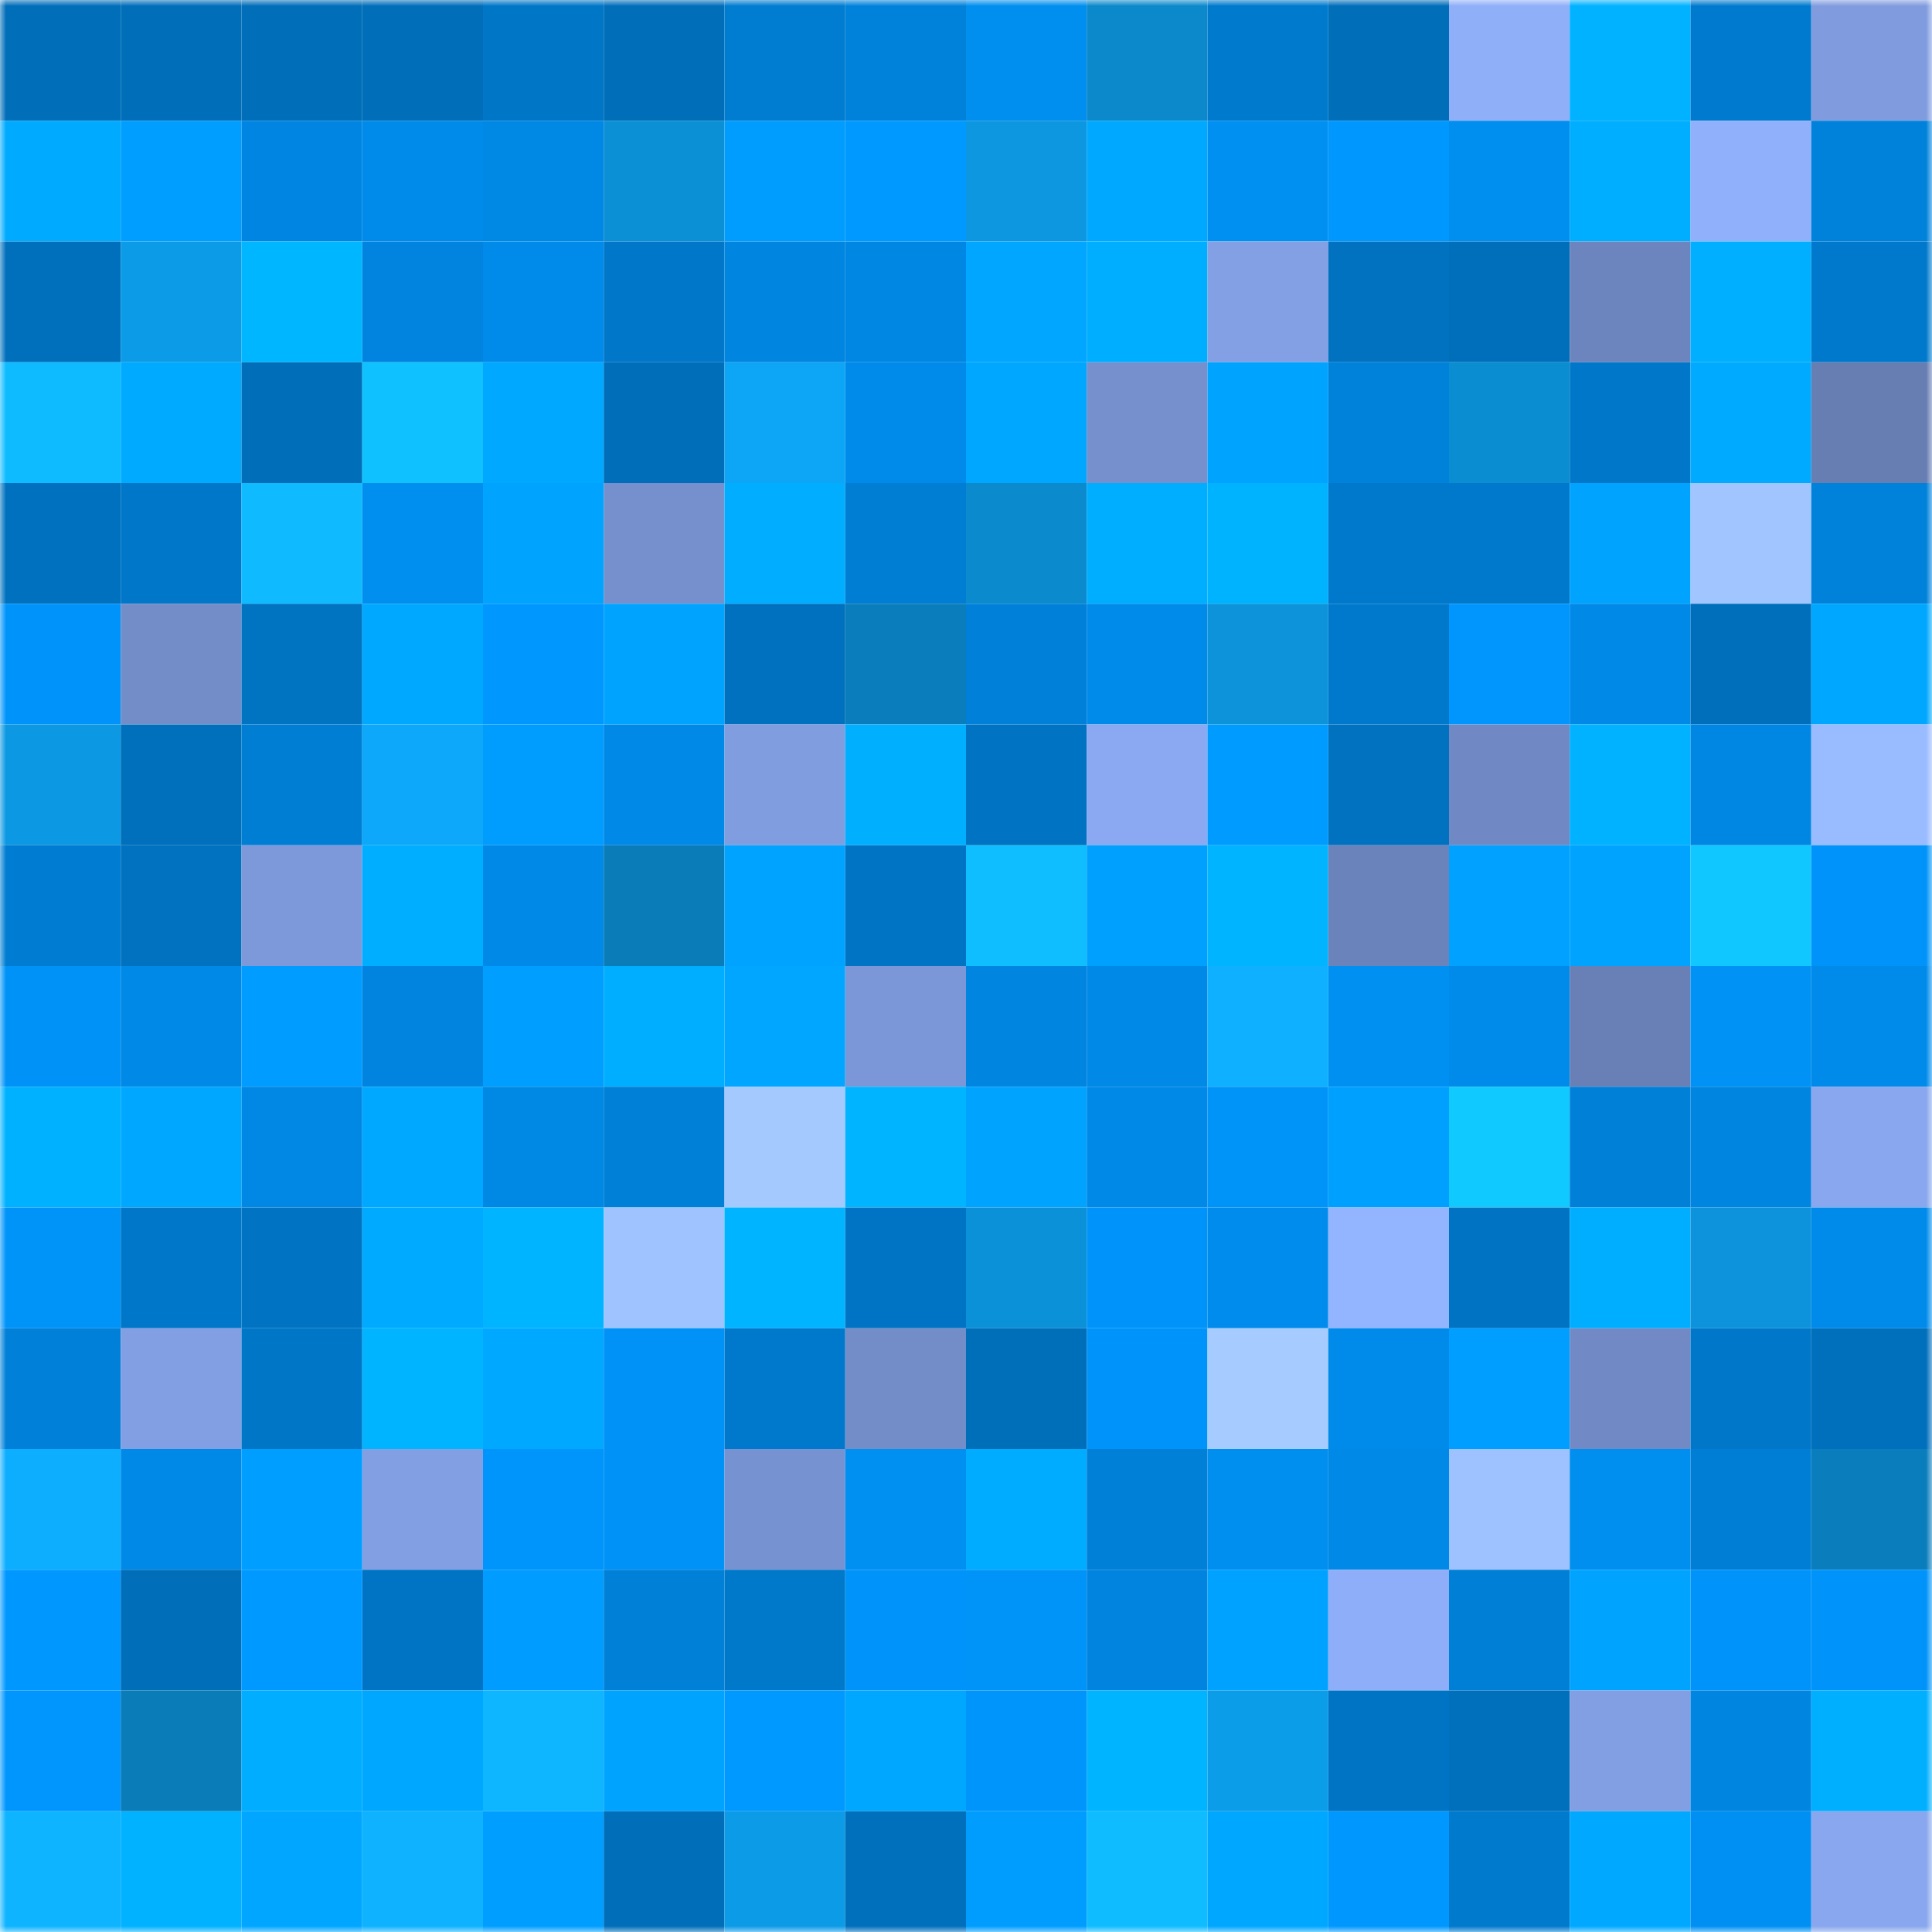 <svg viewBox="0 0 160 160" fill="none" role="img" xmlns="http://www.w3.org/2000/svg" width="240" height="240" name="ens%2Callure.eth"><mask id="685845492" mask-type="alpha" maskUnits="userSpaceOnUse" x="0" y="0" width="160" height="160"><rect width="160" height="160" fill="#FFFFFF"></rect></mask><g mask="url(#685845492)"><rect x="0" y="0" width="10" height="10" fill="#006eb9"></rect><rect x="10" y="0" width="10" height="10" fill="#006eb9"></rect><rect x="20" y="0" width="10" height="10" fill="#006eb9"></rect><rect x="30" y="0" width="10" height="10" fill="#006eb9"></rect><rect x="40" y="0" width="10" height="10" fill="#0076c7"></rect><rect x="50" y="0" width="10" height="10" fill="#006eb9"></rect><rect x="60" y="0" width="10" height="10" fill="#007cd1"></rect><rect x="70" y="0" width="10" height="10" fill="#0082db"></rect><rect x="80" y="0" width="10" height="10" fill="#008eef"></rect><rect x="90" y="0" width="10" height="10" fill="#0b89cb"></rect><rect x="100" y="0" width="10" height="10" fill="#007acd"></rect><rect x="110" y="0" width="10" height="10" fill="#006eb9"></rect><rect x="120" y="0" width="10" height="10" fill="#8faff9"></rect><rect x="130" y="0" width="10" height="10" fill="#00b2ff"></rect><rect x="140" y="0" width="10" height="10" fill="#007ace"></rect><rect x="150" y="0" width="10" height="10" fill="#809cdf"></rect><rect x="0" y="10" width="10" height="10" fill="#00abff"></rect><rect x="10" y="10" width="10" height="10" fill="#009eff"></rect><rect x="20" y="10" width="10" height="10" fill="#0086e2"></rect><rect x="30" y="10" width="10" height="10" fill="#008beb"></rect><rect x="40" y="10" width="10" height="10" fill="#0088e5"></rect><rect x="50" y="10" width="10" height="10" fill="#0b90d6"></rect><rect x="60" y="10" width="10" height="10" fill="#009dff"></rect><rect x="70" y="10" width="10" height="10" fill="#0099ff"></rect><rect x="80" y="10" width="10" height="10" fill="#0c97e0"></rect><rect x="90" y="10" width="10" height="10" fill="#00a9ff"></rect><rect x="100" y="10" width="10" height="10" fill="#0090f2"></rect><rect x="110" y="10" width="10" height="10" fill="#0097fe"></rect><rect x="120" y="10" width="10" height="10" fill="#008eef"></rect><rect x="130" y="10" width="10" height="10" fill="#00aeff"></rect><rect x="140" y="10" width="10" height="10" fill="#90b0fb"></rect><rect x="150" y="10" width="10" height="10" fill="#0082db"></rect><rect x="0" y="20" width="10" height="10" fill="#0070bc"></rect><rect x="10" y="20" width="10" height="10" fill="#0c9be6"></rect><rect x="20" y="20" width="10" height="10" fill="#00b6ff"></rect><rect x="30" y="20" width="10" height="10" fill="#0084df"></rect><rect x="40" y="20" width="10" height="10" fill="#008beb"></rect><rect x="50" y="20" width="10" height="10" fill="#0077c8"></rect><rect x="60" y="20" width="10" height="10" fill="#0085e0"></rect><rect x="70" y="20" width="10" height="10" fill="#0087e3"></rect><rect x="80" y="20" width="10" height="10" fill="#00a6ff"></rect><rect x="90" y="20" width="10" height="10" fill="#00aeff"></rect><rect x="100" y="20" width="10" height="10" fill="#83a0e4"></rect><rect x="110" y="20" width="10" height="10" fill="#0072c0"></rect><rect x="120" y="20" width="10" height="10" fill="#006fbb"></rect><rect x="130" y="20" width="10" height="10" fill="#6d85be"></rect><rect x="140" y="20" width="10" height="10" fill="#00afff"></rect><rect x="150" y="20" width="10" height="10" fill="#0079cc"></rect><rect x="0" y="30" width="10" height="10" fill="#0fbbff"></rect><rect x="10" y="30" width="10" height="10" fill="#00abff"></rect><rect x="20" y="30" width="10" height="10" fill="#006eb9"></rect><rect x="30" y="30" width="10" height="10" fill="#0fc2ff"></rect><rect x="40" y="30" width="10" height="10" fill="#00a8ff"></rect><rect x="50" y="30" width="10" height="10" fill="#006eb9"></rect><rect x="60" y="30" width="10" height="10" fill="#0da6f6"></rect><rect x="70" y="30" width="10" height="10" fill="#008beb"></rect><rect x="80" y="30" width="10" height="10" fill="#00a7ff"></rect><rect x="90" y="30" width="10" height="10" fill="#7590cd"></rect><rect x="100" y="30" width="10" height="10" fill="#00a4ff"></rect><rect x="110" y="30" width="10" height="10" fill="#0082db"></rect><rect x="120" y="30" width="10" height="10" fill="#0b8dd1"></rect><rect x="130" y="30" width="10" height="10" fill="#0077c8"></rect><rect x="140" y="30" width="10" height="10" fill="#00abff"></rect><rect x="150" y="30" width="10" height="10" fill="#677eb3"></rect><rect x="0" y="40" width="10" height="10" fill="#0071bf"></rect><rect x="10" y="40" width="10" height="10" fill="#0077c8"></rect><rect x="20" y="40" width="10" height="10" fill="#0fbaff"></rect><rect x="30" y="40" width="10" height="10" fill="#008eef"></rect><rect x="40" y="40" width="10" height="10" fill="#00a4ff"></rect><rect x="50" y="40" width="10" height="10" fill="#7590cd"></rect><rect x="60" y="40" width="10" height="10" fill="#00adff"></rect><rect x="70" y="40" width="10" height="10" fill="#007ed4"></rect><rect x="80" y="40" width="10" height="10" fill="#0b8bce"></rect><rect x="90" y="40" width="10" height="10" fill="#00aeff"></rect><rect x="100" y="40" width="10" height="10" fill="#00b3ff"></rect><rect x="110" y="40" width="10" height="10" fill="#0079cc"></rect><rect x="120" y="40" width="10" height="10" fill="#0079cc"></rect><rect x="130" y="40" width="10" height="10" fill="#00a4ff"></rect><rect x="140" y="40" width="10" height="10" fill="#a1c6ff"></rect><rect x="150" y="40" width="10" height="10" fill="#0082db"></rect><rect x="0" y="50" width="10" height="10" fill="#0094fa"></rect><rect x="10" y="50" width="10" height="10" fill="#738dc9"></rect><rect x="20" y="50" width="10" height="10" fill="#0073c1"></rect><rect x="30" y="50" width="10" height="10" fill="#00a9ff"></rect><rect x="40" y="50" width="10" height="10" fill="#0098ff"></rect><rect x="50" y="50" width="10" height="10" fill="#00a4ff"></rect><rect x="60" y="50" width="10" height="10" fill="#0071bf"></rect><rect x="70" y="50" width="10" height="10" fill="#0a7ebc"></rect><rect x="80" y="50" width="10" height="10" fill="#0080d8"></rect><rect x="90" y="50" width="10" height="10" fill="#008beb"></rect><rect x="100" y="50" width="10" height="10" fill="#0c93da"></rect><rect x="110" y="50" width="10" height="10" fill="#0079cc"></rect><rect x="120" y="50" width="10" height="10" fill="#0096fd"></rect><rect x="130" y="50" width="10" height="10" fill="#0089e7"></rect><rect x="140" y="50" width="10" height="10" fill="#006fbb"></rect><rect x="150" y="50" width="10" height="10" fill="#00a7ff"></rect><rect x="0" y="60" width="10" height="10" fill="#0c98e2"></rect><rect x="10" y="60" width="10" height="10" fill="#0070bc"></rect><rect x="20" y="60" width="10" height="10" fill="#007ed4"></rect><rect x="30" y="60" width="10" height="10" fill="#0da8f9"></rect><rect x="40" y="60" width="10" height="10" fill="#009dff"></rect><rect x="50" y="60" width="10" height="10" fill="#0089e7"></rect><rect x="60" y="60" width="10" height="10" fill="#809de0"></rect><rect x="70" y="60" width="10" height="10" fill="#00b0ff"></rect><rect x="80" y="60" width="10" height="10" fill="#0074c3"></rect><rect x="90" y="60" width="10" height="10" fill="#8aa9f2"></rect><rect x="100" y="60" width="10" height="10" fill="#009bff"></rect><rect x="110" y="60" width="10" height="10" fill="#0072c0"></rect><rect x="120" y="60" width="10" height="10" fill="#7089c4"></rect><rect x="130" y="60" width="10" height="10" fill="#00b2ff"></rect><rect x="140" y="60" width="10" height="10" fill="#0087e3"></rect><rect x="150" y="60" width="10" height="10" fill="#99bbff"></rect><rect x="0" y="70" width="10" height="10" fill="#007dd2"></rect><rect x="10" y="70" width="10" height="10" fill="#0072c0"></rect><rect x="20" y="70" width="10" height="10" fill="#7d99da"></rect><rect x="30" y="70" width="10" height="10" fill="#00aeff"></rect><rect x="40" y="70" width="10" height="10" fill="#0089e6"></rect><rect x="50" y="70" width="10" height="10" fill="#0a7cb8"></rect><rect x="60" y="70" width="10" height="10" fill="#00a3ff"></rect><rect x="70" y="70" width="10" height="10" fill="#0074c4"></rect><rect x="80" y="70" width="10" height="10" fill="#0fbeff"></rect><rect x="90" y="70" width="10" height="10" fill="#00a0ff"></rect><rect x="100" y="70" width="10" height="10" fill="#00b4ff"></rect><rect x="110" y="70" width="10" height="10" fill="#6b83bb"></rect><rect x="120" y="70" width="10" height="10" fill="#00a1ff"></rect><rect x="130" y="70" width="10" height="10" fill="#00a4ff"></rect><rect x="140" y="70" width="10" height="10" fill="#10c7ff"></rect><rect x="150" y="70" width="10" height="10" fill="#0094fa"></rect><rect x="0" y="80" width="10" height="10" fill="#0092f6"></rect><rect x="10" y="80" width="10" height="10" fill="#0089e7"></rect><rect x="20" y="80" width="10" height="10" fill="#009cff"></rect><rect x="30" y="80" width="10" height="10" fill="#0084df"></rect><rect x="40" y="80" width="10" height="10" fill="#009fff"></rect><rect x="50" y="80" width="10" height="10" fill="#00aeff"></rect><rect x="60" y="80" width="10" height="10" fill="#00a6ff"></rect><rect x="70" y="80" width="10" height="10" fill="#7c97d8"></rect><rect x="80" y="80" width="10" height="10" fill="#0085e1"></rect><rect x="90" y="80" width="10" height="10" fill="#0089e7"></rect><rect x="100" y="80" width="10" height="10" fill="#0eb0ff"></rect><rect x="110" y="80" width="10" height="10" fill="#0090f2"></rect><rect x="120" y="80" width="10" height="10" fill="#008ae9"></rect><rect x="130" y="80" width="10" height="10" fill="#6980b7"></rect><rect x="140" y="80" width="10" height="10" fill="#0092f5"></rect><rect x="150" y="80" width="10" height="10" fill="#008beb"></rect><rect x="0" y="90" width="10" height="10" fill="#00b1ff"></rect><rect x="10" y="90" width="10" height="10" fill="#00a7ff"></rect><rect x="20" y="90" width="10" height="10" fill="#0088e4"></rect><rect x="30" y="90" width="10" height="10" fill="#00a9ff"></rect><rect x="40" y="90" width="10" height="10" fill="#0088e5"></rect><rect x="50" y="90" width="10" height="10" fill="#0080d7"></rect><rect x="60" y="90" width="10" height="10" fill="#a4c9ff"></rect><rect x="70" y="90" width="10" height="10" fill="#00b4ff"></rect><rect x="80" y="90" width="10" height="10" fill="#00a4ff"></rect><rect x="90" y="90" width="10" height="10" fill="#0089e7"></rect><rect x="100" y="90" width="10" height="10" fill="#0094f9"></rect><rect x="110" y="90" width="10" height="10" fill="#00a0ff"></rect><rect x="120" y="90" width="10" height="10" fill="#10c9ff"></rect><rect x="130" y="90" width="10" height="10" fill="#0080d7"></rect><rect x="140" y="90" width="10" height="10" fill="#0085e0"></rect><rect x="150" y="90" width="10" height="10" fill="#88a7ee"></rect><rect x="0" y="100" width="10" height="10" fill="#0094f9"></rect><rect x="10" y="100" width="10" height="10" fill="#0077c8"></rect><rect x="20" y="100" width="10" height="10" fill="#0074c3"></rect><rect x="30" y="100" width="10" height="10" fill="#00abff"></rect><rect x="40" y="100" width="10" height="10" fill="#00b4ff"></rect><rect x="50" y="100" width="10" height="10" fill="#9fc3ff"></rect><rect x="60" y="100" width="10" height="10" fill="#00b4ff"></rect><rect x="70" y="100" width="10" height="10" fill="#0074c4"></rect><rect x="80" y="100" width="10" height="10" fill="#0b91d7"></rect><rect x="90" y="100" width="10" height="10" fill="#0094fa"></rect><rect x="100" y="100" width="10" height="10" fill="#008ced"></rect><rect x="110" y="100" width="10" height="10" fill="#93b4ff"></rect><rect x="120" y="100" width="10" height="10" fill="#0073c2"></rect><rect x="130" y="100" width="10" height="10" fill="#00aeff"></rect><rect x="140" y="100" width="10" height="10" fill="#0c93db"></rect><rect x="150" y="100" width="10" height="10" fill="#008beb"></rect><rect x="0" y="110" width="10" height="10" fill="#0080d8"></rect><rect x="10" y="110" width="10" height="10" fill="#829fe3"></rect><rect x="20" y="110" width="10" height="10" fill="#0076c7"></rect><rect x="30" y="110" width="10" height="10" fill="#00b4ff"></rect><rect x="40" y="110" width="10" height="10" fill="#00a9ff"></rect><rect x="50" y="110" width="10" height="10" fill="#0092f6"></rect><rect x="60" y="110" width="10" height="10" fill="#0079cc"></rect><rect x="70" y="110" width="10" height="10" fill="#738dc9"></rect><rect x="80" y="110" width="10" height="10" fill="#006fba"></rect><rect x="90" y="110" width="10" height="10" fill="#0094fa"></rect><rect x="100" y="110" width="10" height="10" fill="#a6cbff"></rect><rect x="110" y="110" width="10" height="10" fill="#008beb"></rect><rect x="120" y="110" width="10" height="10" fill="#009eff"></rect><rect x="130" y="110" width="10" height="10" fill="#718ac6"></rect><rect x="140" y="110" width="10" height="10" fill="#0077c9"></rect><rect x="150" y="110" width="10" height="10" fill="#0070bc"></rect><rect x="0" y="120" width="10" height="10" fill="#0eaeff"></rect><rect x="10" y="120" width="10" height="10" fill="#0089e7"></rect><rect x="20" y="120" width="10" height="10" fill="#009eff"></rect><rect x="30" y="120" width="10" height="10" fill="#829fe3"></rect><rect x="40" y="120" width="10" height="10" fill="#0095fb"></rect><rect x="50" y="120" width="10" height="10" fill="#0092f6"></rect><rect x="60" y="120" width="10" height="10" fill="#7792d0"></rect><rect x="70" y="120" width="10" height="10" fill="#0090f2"></rect><rect x="80" y="120" width="10" height="10" fill="#00acff"></rect><rect x="90" y="120" width="10" height="10" fill="#0080d7"></rect><rect x="100" y="120" width="10" height="10" fill="#008eef"></rect><rect x="110" y="120" width="10" height="10" fill="#0089e7"></rect><rect x="120" y="120" width="10" height="10" fill="#9ec1ff"></rect><rect x="130" y="120" width="10" height="10" fill="#008eef"></rect><rect x="140" y="120" width="10" height="10" fill="#007ed5"></rect><rect x="150" y="120" width="10" height="10" fill="#0a7ebc"></rect><rect x="0" y="130" width="10" height="10" fill="#0098ff"></rect><rect x="10" y="130" width="10" height="10" fill="#006eb9"></rect><rect x="20" y="130" width="10" height="10" fill="#0099ff"></rect><rect x="30" y="130" width="10" height="10" fill="#0074c4"></rect><rect x="40" y="130" width="10" height="10" fill="#009cff"></rect><rect x="50" y="130" width="10" height="10" fill="#0080d7"></rect><rect x="60" y="130" width="10" height="10" fill="#0079cb"></rect><rect x="70" y="130" width="10" height="10" fill="#0094fa"></rect><rect x="80" y="130" width="10" height="10" fill="#0094f9"></rect><rect x="90" y="130" width="10" height="10" fill="#0084df"></rect><rect x="100" y="130" width="10" height="10" fill="#00a2ff"></rect><rect x="110" y="130" width="10" height="10" fill="#8faef9"></rect><rect x="120" y="130" width="10" height="10" fill="#007fd6"></rect><rect x="130" y="130" width="10" height="10" fill="#00a4ff"></rect><rect x="140" y="130" width="10" height="10" fill="#0094fa"></rect><rect x="150" y="130" width="10" height="10" fill="#0094fa"></rect><rect x="0" y="140" width="10" height="10" fill="#0096fd"></rect><rect x="10" y="140" width="10" height="10" fill="#0a7cb8"></rect><rect x="20" y="140" width="10" height="10" fill="#00adff"></rect><rect x="30" y="140" width="10" height="10" fill="#00a7ff"></rect><rect x="40" y="140" width="10" height="10" fill="#0eb5ff"></rect><rect x="50" y="140" width="10" height="10" fill="#00a4ff"></rect><rect x="60" y="140" width="10" height="10" fill="#0099ff"></rect><rect x="70" y="140" width="10" height="10" fill="#00a7ff"></rect><rect x="80" y="140" width="10" height="10" fill="#0095fb"></rect><rect x="90" y="140" width="10" height="10" fill="#00b4ff"></rect><rect x="100" y="140" width="10" height="10" fill="#0c9de9"></rect><rect x="110" y="140" width="10" height="10" fill="#0074c4"></rect><rect x="120" y="140" width="10" height="10" fill="#0070bd"></rect><rect x="130" y="140" width="10" height="10" fill="#829fe3"></rect><rect x="140" y="140" width="10" height="10" fill="#0085e0"></rect><rect x="150" y="140" width="10" height="10" fill="#00b0ff"></rect><rect x="0" y="150" width="10" height="10" fill="#0eb4ff"></rect><rect x="10" y="150" width="10" height="10" fill="#00b2ff"></rect><rect x="20" y="150" width="10" height="10" fill="#00a6ff"></rect><rect x="30" y="150" width="10" height="10" fill="#0eb2ff"></rect><rect x="40" y="150" width="10" height="10" fill="#009eff"></rect><rect x="50" y="150" width="10" height="10" fill="#006eb9"></rect><rect x="60" y="150" width="10" height="10" fill="#0c9be7"></rect><rect x="70" y="150" width="10" height="10" fill="#0070bc"></rect><rect x="80" y="150" width="10" height="10" fill="#009dff"></rect><rect x="90" y="150" width="10" height="10" fill="#0fbcff"></rect><rect x="100" y="150" width="10" height="10" fill="#00a7ff"></rect><rect x="110" y="150" width="10" height="10" fill="#0097fe"></rect><rect x="120" y="150" width="10" height="10" fill="#007acd"></rect><rect x="130" y="150" width="10" height="10" fill="#00a9ff"></rect><rect x="140" y="150" width="10" height="10" fill="#0090f3"></rect><rect x="150" y="150" width="10" height="10" fill="#88a7ee"></rect></g></svg>